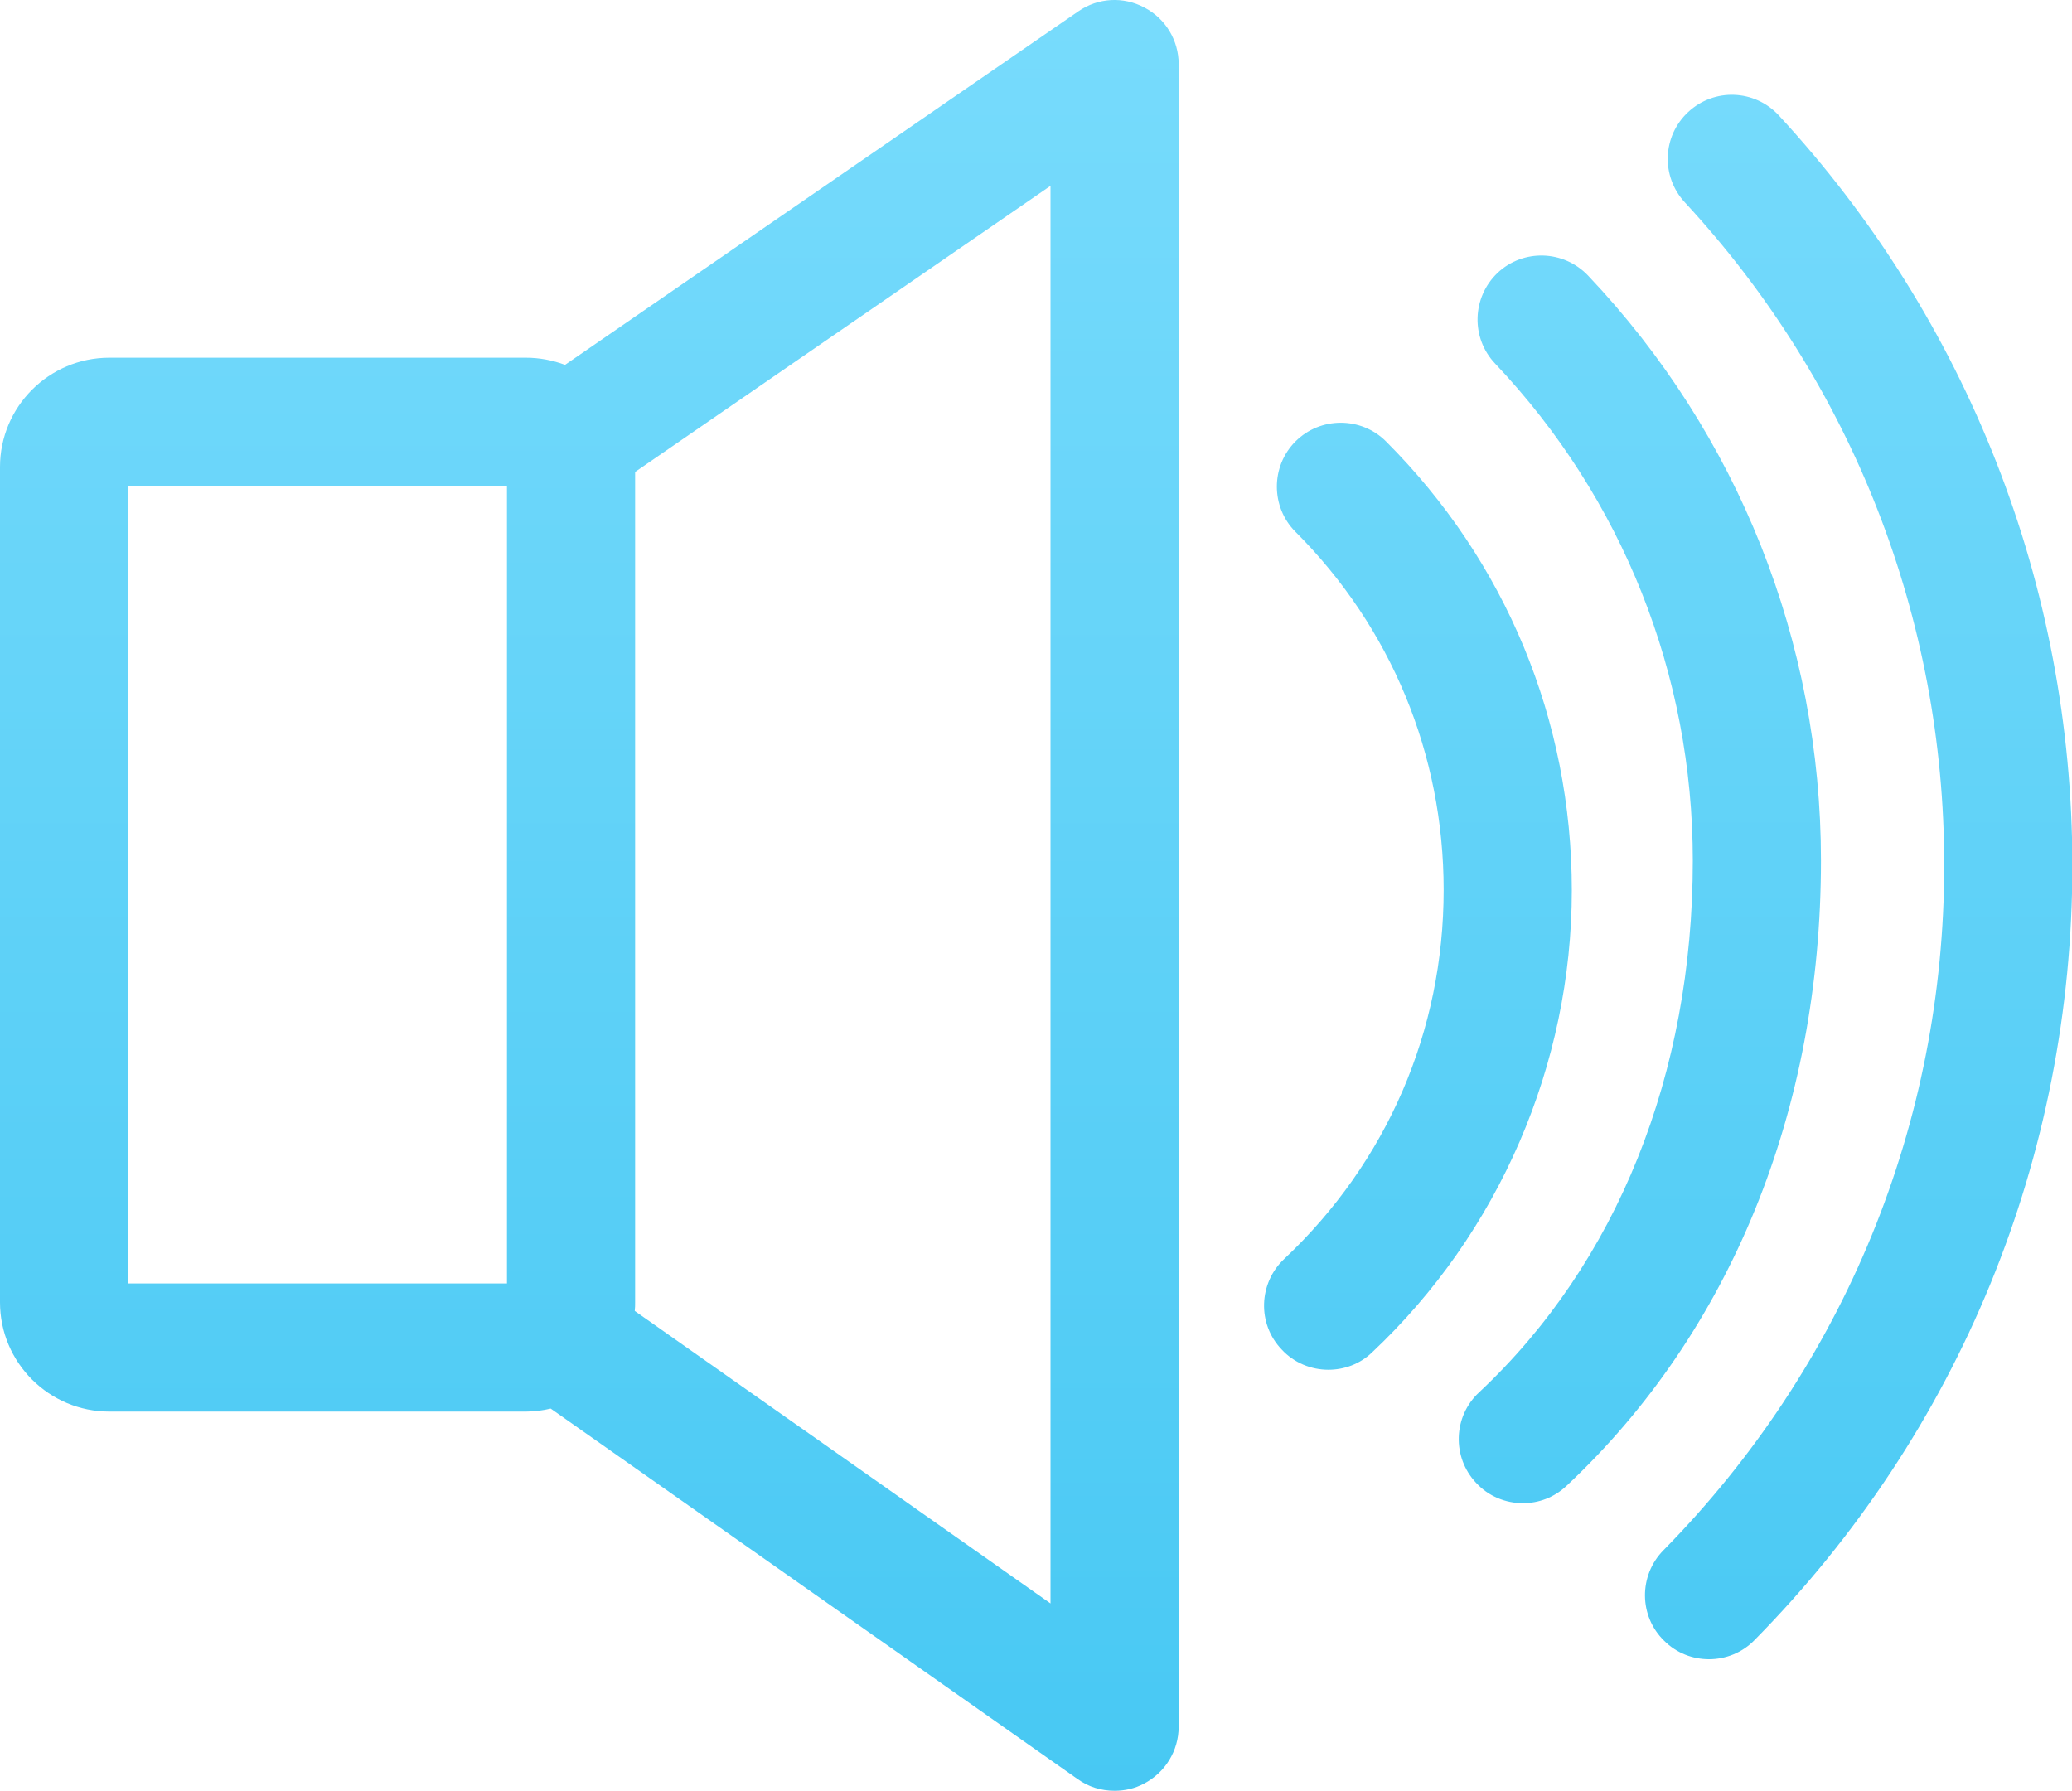 <?xml version="1.0" encoding="utf-8"?>
<!-- Generator: Adobe Illustrator 24.1.0, SVG Export Plug-In . SVG Version: 6.00 Build 0)  -->
<svg version="1.1" id="Layer_1" xmlns="http://www.w3.org/2000/svg" xmlns:xlink="http://www.w3.org/1999/xlink" x="0px" y="0px"
	 viewBox="0 0 549.7 475.1" style="enable-background:new 0 0 549.7 475.1;" xml:space="preserve">
<style type="text/css">
	.st0{fill:url(#SVGID_1_);}
	.st1{fill:url(#SVGID_2_);}
	.st2{fill:url(#SVGID_3_);}
	.st3{fill:url(#SVGID_4_);}
</style>
<g>
	<linearGradient id="SVGID_1_" gradientUnits="userSpaceOnUse" x1="156.348" y1="5.815" x2="156.348" y2="480.907">
		<stop  offset="0" style="stop-color:#77DBFC"/>
		<stop  offset="1" style="stop-color:#47C8F3"/>
	</linearGradient>
	<path class="st0" d="M303.6,2C298-1,291.3-0.6,286.1,3L149.9,96.8c-3.2-1.2-6.7-1.9-10.4-1.9H29c-16,0-29,13-29,29v221.6
		c0,16,13,29,29,29h110.5c2.3,0,4.5-0.3,6.6-0.8L285.9,472c2.9,2.1,6.3,3.1,9.8,3.1c2.7,0,5.4-0.6,7.8-1.9c5.6-2.9,9.2-8.7,9.2-15.1
		V17C312.7,10.7,309.2,4.9,303.6,2z M34,128.9h100.5v211.6H34V128.9z M278.7,425.4l-110.3-77.6c0.1-0.8,0.1-1.6,0.1-2.3V125.2
		l110.2-75.9V425.4z"/>
	<linearGradient id="SVGID_2_" gradientUnits="userSpaceOnUse" x1="435.087" y1="5.815" x2="435.087" y2="480.474">
		<stop  offset="0" style="stop-color:#77DBFC"/>
		<stop  offset="1" style="stop-color:#47C8F3"/>
	</linearGradient>
	<path class="st1" d="M421.3,73.1c-6.5-6.8-17.2-7.1-24-0.7c-6.8,6.5-7.1,17.2-0.7,24c33.9,35.8,52.5,82.6,52.5,131.9
		c0,56.7-20.1,106.8-56.7,141.1c-6.9,6.4-7.2,17.2-0.8,24c3.3,3.6,7.9,5.4,12.4,5.4c4.2,0,8.3-1.5,11.6-4.6
		c43.5-40.8,67.5-99.7,67.5-165.9C483.1,170.4,461.2,115.2,421.3,73.1z"/>
	<linearGradient id="SVGID_3_" gradientUnits="userSpaceOnUse" x1="492.998" y1="5.815" x2="492.998" y2="480.474">
		<stop  offset="0" style="stop-color:#77DBFC"/>
		<stop  offset="1" style="stop-color:#47C8F3"/>
	</linearGradient>
	<path class="st2" d="M471.9,30.6c-6.4-6.9-17.1-7.3-24-0.9c-6.9,6.4-7.3,17.1-0.9,24c44.4,48,68.8,110.4,68.8,175.8
		c0,68.5-26.5,133-74.5,181.8c-6.6,6.7-6.5,17.5,0.2,24c3.3,3.3,7.6,4.9,11.9,4.9c4.4,0,8.8-1.7,12.1-5.1
		c54.4-55.2,84.3-128.2,84.3-205.7C549.7,155.5,522.1,84.9,471.9,30.6z"/>
	<linearGradient id="SVGID_4_" gradientUnits="userSpaceOnUse" x1="376.188" y1="5.815" x2="376.188" y2="480.474">
		<stop  offset="0" style="stop-color:#77DBFC"/>
		<stop  offset="1" style="stop-color:#47C8F3"/>
	</linearGradient>
	<path class="st3" d="M367.7,117.1c-6.6-6.6-17.4-6.6-24,0c-6.6,6.6-6.6,17.4,0,24c25.4,25.4,39.3,59.1,39.3,95
		c0,37.4-15,72.2-42.3,97.9c-6.8,6.4-7.2,17.2-0.7,24c3.3,3.6,7.9,5.4,12.4,5.4c4.2,0,8.4-1.5,11.6-4.6c33.7-31.7,53-76.4,53-122.6
		C417,191.1,399.5,148.9,367.7,117.1z"/>
</g>
</svg>
